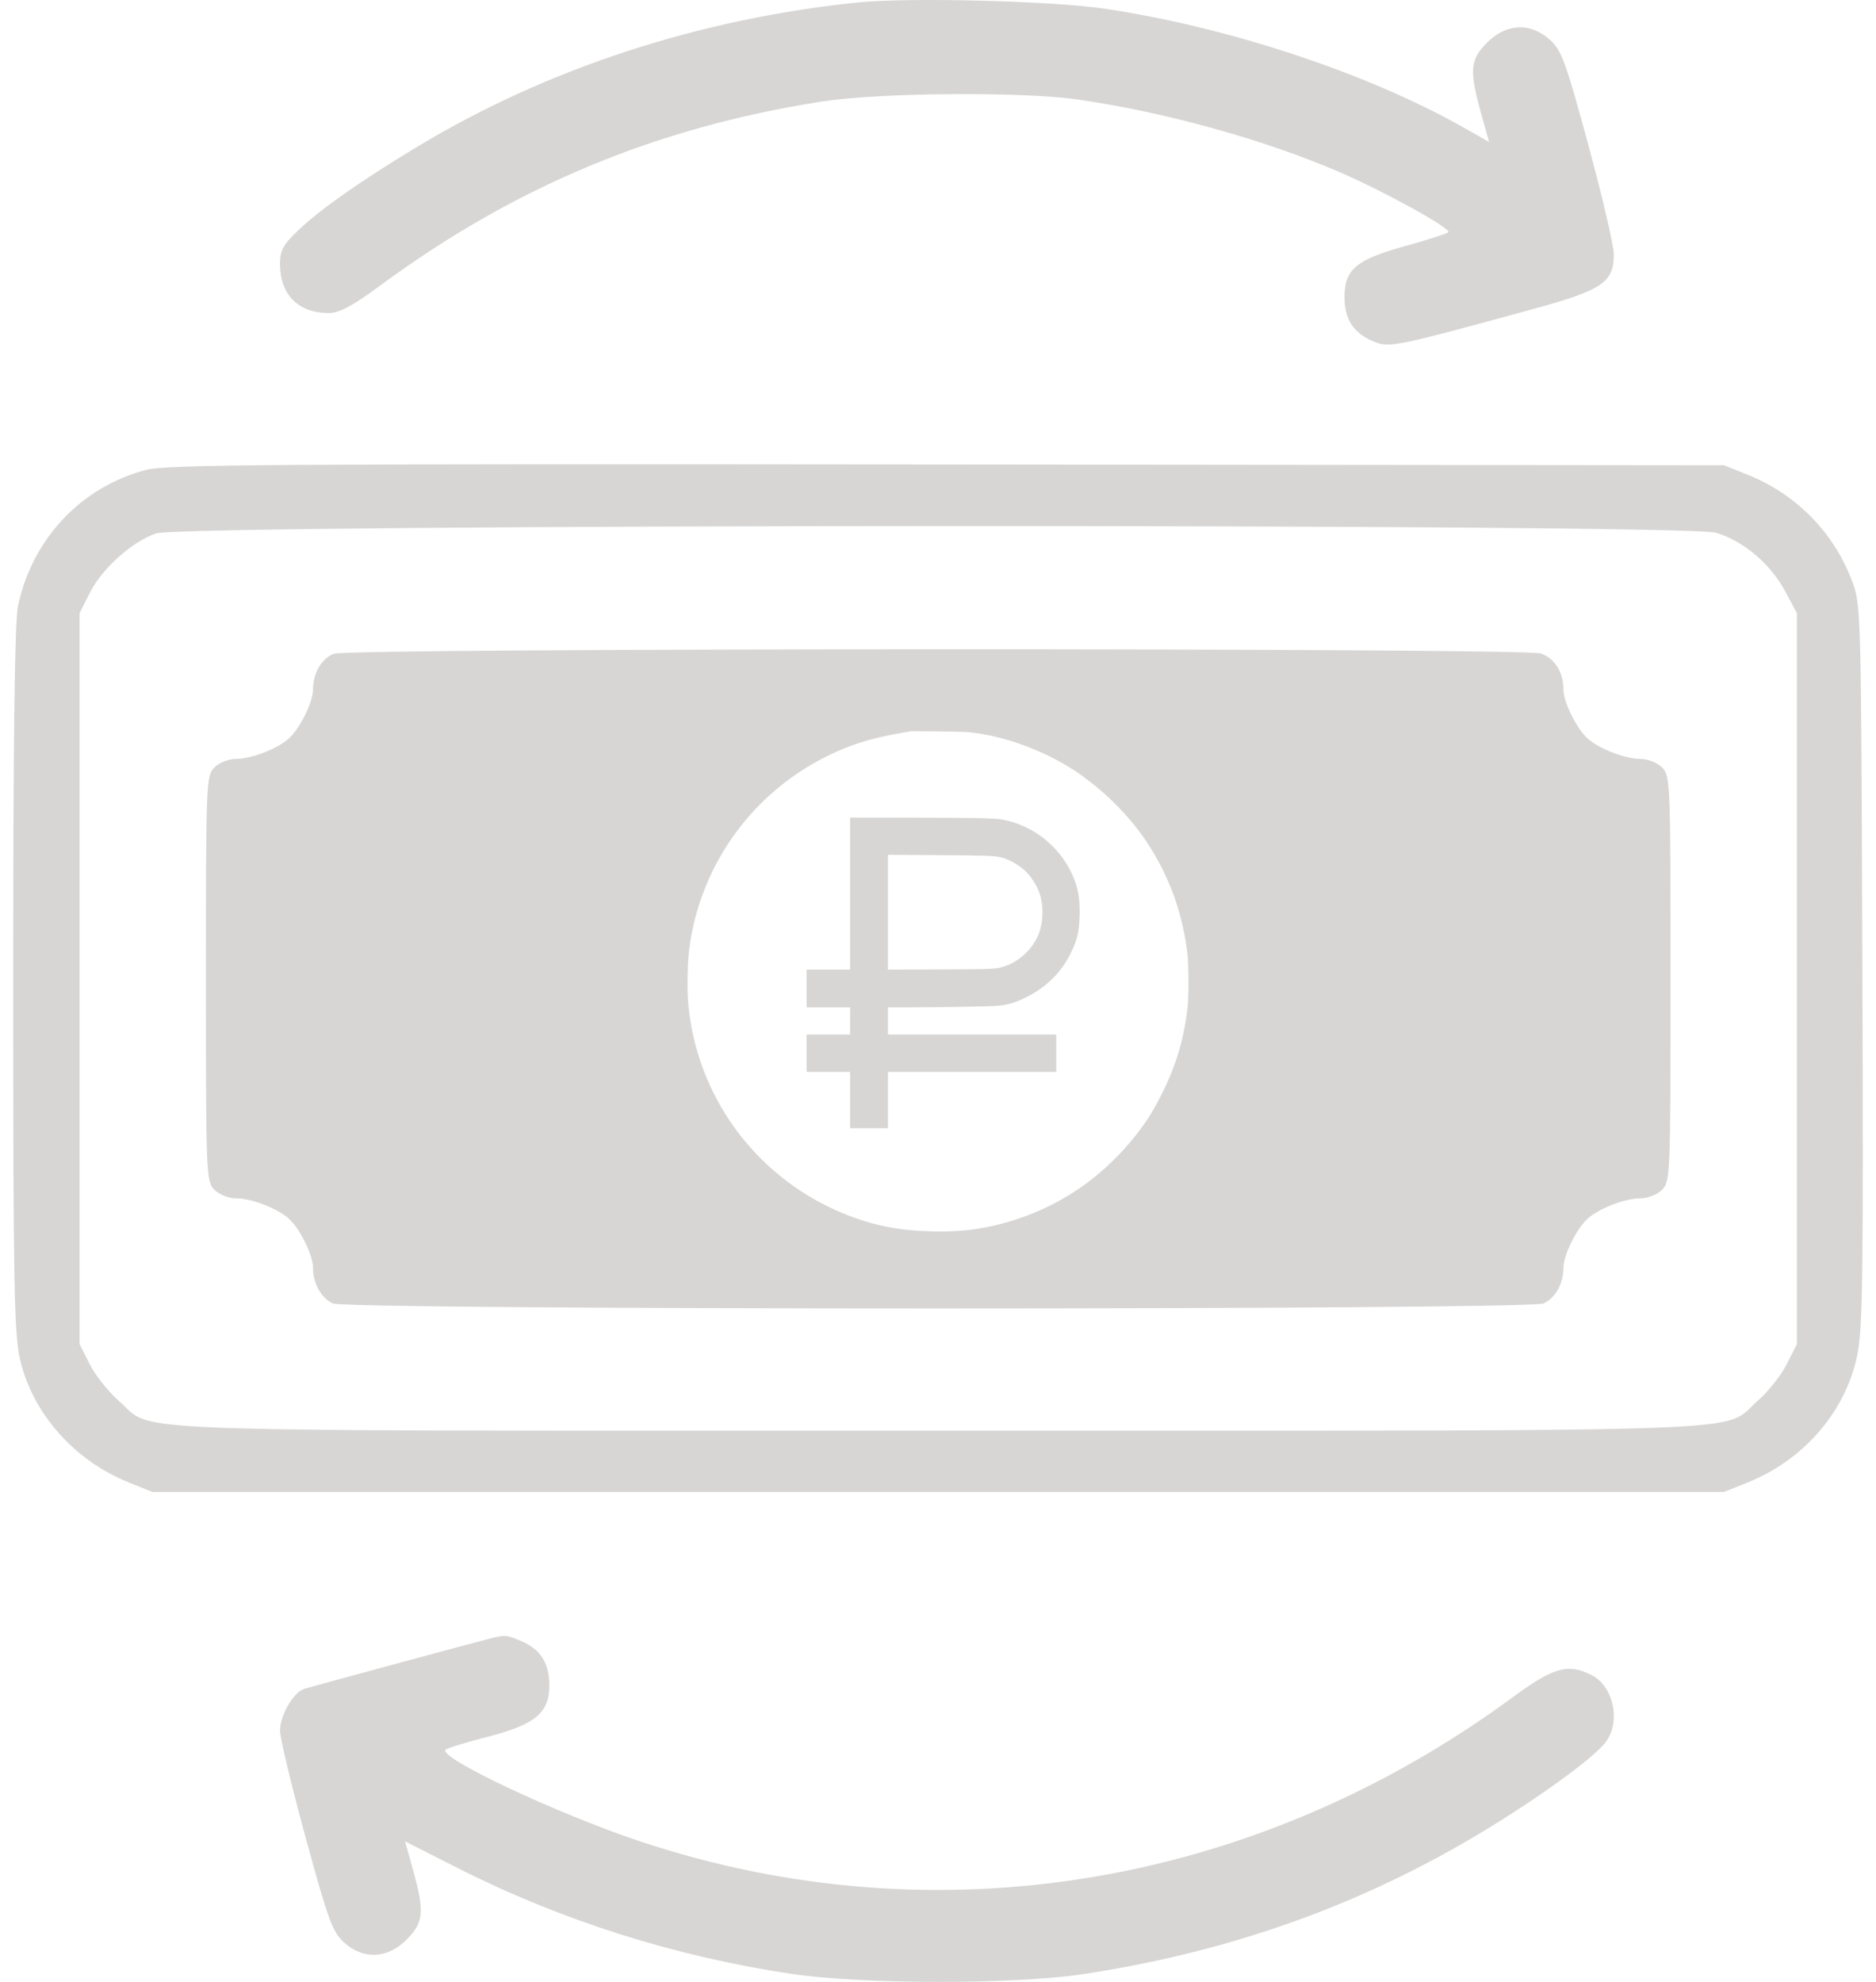 <svg width="71" height="75" viewBox="0 0 71 75" fill="none" xmlns="http://www.w3.org/2000/svg">
<path fill-rule="evenodd" clip-rule="evenodd" d="M32.439 0.095C26.448 0.716 20.713 2.592 15.837 5.527C13.679 6.826 12.134 7.909 11.287 8.716C10.716 9.26 10.596 9.479 10.596 9.974C10.596 11.151 11.281 11.845 12.442 11.845C12.848 11.845 13.325 11.589 14.416 10.786C19.494 7.05 24.823 4.829 31.065 3.848C33.251 3.504 38.62 3.458 40.772 3.764C44.078 4.236 47.862 5.285 50.722 6.524C52.438 7.267 54.958 8.664 54.811 8.79C54.742 8.849 53.995 9.088 53.15 9.321C51.322 9.826 50.884 10.199 50.884 11.254C50.884 12.081 51.228 12.607 51.97 12.915C52.585 13.171 52.759 13.136 58.004 11.7C60.65 10.976 61.079 10.686 61.077 9.622C61.076 9.295 60.642 7.434 60.113 5.486C59.255 2.327 59.097 1.896 58.656 1.501C57.917 0.841 57.017 0.881 56.288 1.606C55.637 2.254 55.6 2.659 56.047 4.263L56.355 5.371L55.359 4.808C51.742 2.765 46.478 1.024 41.824 0.331C39.803 0.031 34.377 -0.106 32.439 0.095ZM18.605 61.992C18.199 62.09 11.914 63.79 11.515 63.91C11.108 64.033 10.597 64.918 10.597 65.5C10.597 65.765 11.032 67.576 11.564 69.525C12.421 72.667 12.585 73.116 13.022 73.509C13.755 74.169 14.657 74.129 15.385 73.404C16.035 72.758 16.074 72.35 15.633 70.768L15.33 69.682L17.323 70.692C21.222 72.668 25.511 74.03 29.931 74.694C32.615 75.098 38.396 75.103 41.014 74.704C46.567 73.858 51.512 72.093 56.105 69.32C58.253 68.023 60.269 66.56 60.753 65.948C61.353 65.188 61.082 63.825 60.245 63.395C59.351 62.935 58.803 63.087 57.258 64.224C47.5 71.403 35.436 73.404 24.268 69.697C21.108 68.648 16.545 66.5 16.865 66.212C16.932 66.152 17.642 65.934 18.443 65.728C20.262 65.261 20.79 64.823 20.79 63.777C20.79 62.936 20.451 62.406 19.722 62.102C19.16 61.868 19.134 61.866 18.605 61.992Z" fill="#D7D6D5"/>
<path fill-rule="evenodd" clip-rule="evenodd" d="M5.524 17.782C3.061 18.435 1.223 20.389 0.681 22.931C0.556 23.515 0.5 27.906 0.5 37.05C0.5 48.606 0.533 50.465 0.758 51.439C1.23 53.485 2.804 55.268 4.876 56.101L5.768 56.46H65.25L66.142 56.101C68.24 55.257 69.8 53.475 70.269 51.386C70.5 50.358 70.525 48.647 70.484 36.554C70.437 22.928 70.436 22.88 70.082 21.956C69.38 20.125 67.977 18.703 66.142 17.965L65.25 17.607L35.833 17.576C10.319 17.549 6.298 17.577 5.524 17.782ZM64.944 20.161C65.976 20.464 67.008 21.337 67.566 22.381L68.006 23.203V50.864L67.621 51.627C67.41 52.046 66.914 52.67 66.519 53.014C66.42 53.099 66.341 53.178 66.268 53.251C66.208 53.311 66.152 53.367 66.093 53.419C65.264 54.148 63.792 54.147 41.76 54.142L41.696 54.142H41.688C39.785 54.142 37.73 54.142 35.509 54.142C33.288 54.142 31.233 54.142 29.33 54.142H29.322L29.258 54.142C7.226 54.147 5.754 54.148 4.925 53.419C4.866 53.367 4.81 53.311 4.75 53.251C4.677 53.178 4.598 53.099 4.499 53.014C4.104 52.67 3.608 52.046 3.396 51.627L3.012 50.864V23.203L3.396 22.44C3.862 21.516 4.982 20.508 5.901 20.187C6.923 19.829 63.728 19.805 64.944 20.161ZM12.639 24.74C12.176 24.907 11.845 25.473 11.845 26.095C11.845 26.573 11.35 27.574 10.925 27.953C10.489 28.343 9.509 28.719 8.933 28.719C8.658 28.719 8.299 28.86 8.118 29.039C7.803 29.35 7.794 29.572 7.794 37.033C7.794 44.495 7.803 44.717 8.118 45.028C8.299 45.207 8.658 45.348 8.933 45.348C9.509 45.348 10.489 45.724 10.925 46.113C11.35 46.492 11.845 47.493 11.845 47.972C11.845 48.569 12.157 49.128 12.6 49.327C13.161 49.579 57.856 49.579 58.418 49.327C58.861 49.128 59.172 48.569 59.172 47.972C59.172 47.493 59.668 46.492 60.093 46.113C60.529 45.724 61.508 45.348 62.085 45.348C62.36 45.348 62.718 45.207 62.9 45.028C63.215 44.717 63.224 44.495 63.224 37.033C63.224 29.572 63.215 29.35 62.9 29.039C62.718 28.86 62.36 28.719 62.085 28.719C61.508 28.719 60.529 28.343 60.093 27.953C59.668 27.574 59.172 26.573 59.172 26.095C59.172 25.444 58.836 24.909 58.316 24.73C57.674 24.509 13.249 24.519 12.639 24.74ZM34.167 27.725C32.938 27.938 32.143 28.189 31.225 28.653C28.52 30.02 26.63 32.588 26.136 35.569C26.056 36.048 26.034 36.326 26.024 36.948C26.014 37.565 26.029 37.896 26.087 38.347C26.533 41.775 28.795 44.678 32.023 45.964C33.065 46.379 34.059 46.573 35.27 46.598C36.22 46.618 36.856 46.557 37.66 46.37C39.908 45.845 41.831 44.559 43.221 42.649C43.465 42.315 43.587 42.119 43.797 41.729C44.448 40.519 44.78 39.487 44.942 38.163C44.992 37.758 44.991 36.518 44.941 36.101C44.757 34.559 44.267 33.193 43.443 31.93C42.818 30.97 41.934 30.059 40.928 29.339C39.717 28.472 38.048 27.836 36.644 27.707C36.522 27.696 35.986 27.683 35.454 27.678L34.486 27.67L34.167 27.725ZM37.905 31.009C37.796 30.989 37.513 30.973 37.09 30.961C36.733 30.951 35.481 30.942 34.307 30.942L32.173 30.941V36.692H30.528V38.124H32.173V39.151H30.528V40.564H32.173V42.694H33.606V40.564H39.974V39.151H33.606V38.124L34.269 38.124C35.395 38.123 37.396 38.089 37.67 38.066C38.153 38.026 38.363 37.968 38.798 37.757C39.607 37.364 40.181 36.792 40.554 36.008C40.773 35.547 40.837 35.277 40.857 34.717C40.878 34.128 40.826 33.725 40.678 33.328C40.227 32.121 39.167 31.235 37.905 31.009ZM35.536 36.686L33.606 36.694V32.349L35.468 32.361C37.301 32.372 37.599 32.383 37.873 32.442C38.152 32.503 38.529 32.71 38.787 32.944C39.021 33.157 39.251 33.516 39.35 33.826C39.502 34.297 39.488 34.886 39.314 35.336C39.102 35.888 38.589 36.378 38.027 36.567C37.708 36.674 37.636 36.678 35.536 36.686Z" fill="#D7D6D5"/>
</svg>
